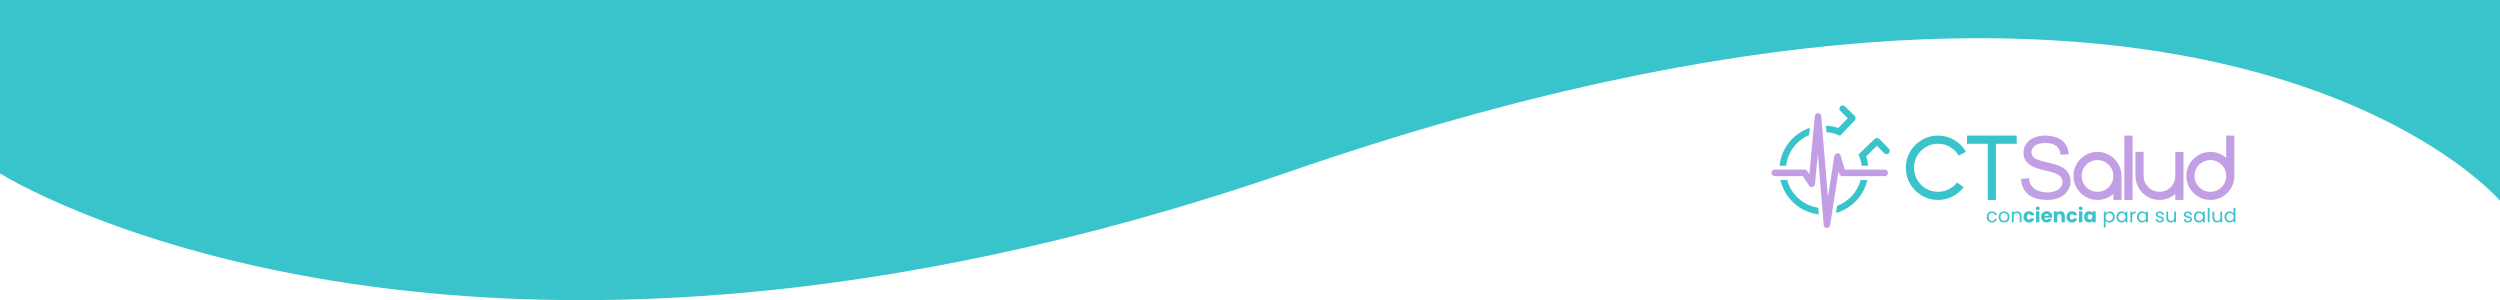 <?xml version="1.0" encoding="UTF-8"?>
<svg id="Layer_2" data-name="Layer 2" xmlns="http://www.w3.org/2000/svg" viewBox="0 0 1283 154.04">
  <defs>
    <style>
      .cls-1 {
        fill: #c29ee4;
      }

      .cls-2 {
        fill: #39c3ca;
      }
    </style>
  </defs>
  <g id="Layer_1-2" data-name="Layer 1">
    <g id="Search_2" data-name="Search 2">
      <g id="Notepad">
        <g>
          <path class="cls-2" d="M1283,103s-150.76-177.23-621-15C233,236,0,89,0,89V0H1283V103Z"/>
          <g>
            <g>
              <path class="cls-2" d="M994.6,69.58c2.03,0,3.96,.35,5.78,1.05,1.82,.7,3.46,1.67,4.91,2.92,1.46,1.24,2.66,2.7,3.62,4.36-1.63,.88-2.86,1.53-3.69,1.94-1.09-1.84-2.57-3.31-4.43-4.42s-3.93-1.66-6.2-1.66-4.35,.55-6.22,1.66-3.35,2.59-4.45,4.45c-1.1,1.86-1.66,3.94-1.66,6.22s.55,4.34,1.66,6.21c1.1,1.87,2.59,3.36,4.45,4.46s3.93,1.66,6.22,1.66c1.97,0,3.8-.43,5.49-1.28,1.69-.85,3.1-2.01,4.23-3.47l3.45,2.34c-1.53,2.03-3.44,3.64-5.72,4.81s-4.76,1.77-7.44,1.77c-2.28,0-4.42-.43-6.42-1.28-2-.85-3.75-2.04-5.26-3.56-1.51-1.52-2.69-3.27-3.56-5.27-.86-1.99-1.29-4.13-1.29-6.39s.43-4.42,1.29-6.42c.86-2,2.05-3.75,3.56-5.26,1.51-1.51,3.26-2.69,5.26-3.56,1.99-.86,4.13-1.29,6.42-1.29Z"/>
              <path class="cls-2" d="M1009.46,69.58h25.51v4.2h-10.67v28.82h-4.17v-28.82h-10.67v-4.2Z"/>
              <path class="cls-1" d="M1048.76,69.6h.55l.51-.02,.53,.02c1.34,.04,2.58,.22,3.73,.53,1.16,.3,2.28,.76,3.36,1.39,1.09,.68,1.97,1.54,2.65,2.58,.97,1.49,1.49,3.17,1.57,5.04l-4.13,.31c-.19-1.75-.78-3.12-1.77-4.11-.13-.15-.28-.29-.44-.42-1.24-1.02-3.07-1.52-5.5-1.52-2.21,0-3.9,.36-5.06,1.08-.37,.22-.71,.49-1.02,.82-.8,.81-1.19,1.75-1.19,2.83,.01,.77,.25,1.47,.71,2.11,.46,.64,1.07,1.13,1.86,1.47,.69,.28,1.6,.58,2.72,.91,.96,.27,1.92,.5,2.89,.71,.46,.1,.91,.21,1.35,.33l.18,.04c1.03,.24,2.15,.55,3.37,.94,1.21,.39,2.34,.92,3.37,1.6,2.33,1.56,3.54,3.82,3.64,6.78v.13c0,.94-.16,1.85-.49,2.72-.54,1.55-1.47,2.87-2.76,3.98-1.4,1.15-3.02,1.94-4.86,2.36-1.16,.26-2.41,.4-3.73,.4-1.96,0-3.7-.19-5.23-.57-1.47-.35-2.86-.99-4.17-1.9-1.8-1.33-3.04-3.09-3.73-5.3-.3-.96-.45-1.97-.46-3.03l4.06-.38c.18,1.61,.61,2.91,1.3,3.91,.91,1.25,2.1,2.13,3.56,2.63,1.46,.5,2.96,.76,4.51,.77h.13c1.53,0,2.89-.24,4.09-.73,.72-.27,1.33-.6,1.83-.99,.47-.38,.88-.86,1.21-1.44,.38-.69,.57-1.43,.57-2.21,0-.71-.15-1.35-.44-1.92-.3-.57-.71-1.06-1.26-1.46-.29-.22-.63-.43-.99-.62-.55-.27-1.12-.5-1.72-.71-1.43-.46-2.85-.83-4.26-1.13-1.43-.29-2.81-.66-4.15-1.1-1-.29-1.94-.67-2.8-1.13-.87-.46-1.72-1.09-2.54-1.9-.49-.51-.88-1.1-1.19-1.77-.46-1-.68-2.08-.68-3.22,0-1.62,.46-3.13,1.37-4.53,.91-1.41,2.25-2.48,4.02-3.2,1.52-.63,3.17-.99,4.97-1.08Z"/>
              <path class="cls-1" d="M1076.43,77.95c2.25,0,4.31,.56,6.18,1.67,1.87,1.11,3.35,2.59,4.45,4.45,1.1,1.86,1.66,3.92,1.69,6.21v12.32h-4.2v-3.09c-1.09,.97-2.33,1.73-3.71,2.27-1.38,.55-2.86,.82-4.42,.82-2.27,0-4.33-.56-6.19-1.67-1.86-1.11-3.35-2.6-4.46-4.46s-1.67-3.93-1.67-6.2,.56-4.31,1.67-6.18c1.11-1.87,2.6-3.36,4.46-4.47,1.86-1.11,3.93-1.67,6.19-1.67Zm0,4.2c-1.5,0-2.87,.36-4.1,1.09s-2.21,1.71-2.94,2.94c-.73,1.23-1.09,2.59-1.09,4.1s.36,2.89,1.09,4.12c.73,1.23,1.71,2.21,2.94,2.94s2.6,1.09,4.1,1.09,2.87-.36,4.1-1.09c1.23-.73,2.21-1.71,2.94-2.94,.73-1.23,1.09-2.6,1.09-4.12s-.36-2.87-1.09-4.1c-.73-1.23-1.71-2.21-2.94-2.94-1.23-.73-2.6-1.09-4.1-1.09Z"/>
              <path class="cls-1" d="M1090.23,69.58h4.2v33.02h-4.2v-33.02Z"/>
              <path class="cls-1" d="M1120.56,102.6h-4.2v-3.09c-1.09,.97-2.33,1.73-3.71,2.27-1.38,.55-2.86,.82-4.42,.82-2.27,0-4.33-.56-6.19-1.67-1.86-1.11-3.34-2.59-4.44-4.44-1.1-1.85-1.66-3.92-1.69-6.22v-12.32h4.2v12.37c.01,1.52,.38,2.88,1.1,4.1,.72,1.21,1.7,2.19,2.93,2.92s2.6,1.09,4.1,1.09,2.87-.36,4.1-1.09c1.23-.73,2.2-1.7,2.93-2.93,.72-1.22,1.09-2.6,1.1-4.13v-12.32h4.2v24.65Z"/>
              <path class="cls-1" d="M1134.36,102.6c-2.27,0-4.33-.56-6.19-1.67-1.86-1.11-3.35-2.6-4.46-4.46s-1.67-3.93-1.67-6.2,.56-4.31,1.67-6.18c1.11-1.87,2.6-3.36,4.46-4.47,1.86-1.11,3.93-1.67,6.19-1.67,1.56,0,3.03,.27,4.42,.82,1.38,.55,2.62,1.3,3.71,2.27v-11.46h4.2v20.72c-.03,2.28-.6,4.35-1.7,6.2-1.1,1.85-2.59,3.33-4.45,4.44-1.86,1.11-3.92,1.67-6.17,1.67Zm0-4.17c1.5,0,2.87-.36,4.1-1.09,1.23-.73,2.21-1.71,2.94-2.94,.73-1.23,1.09-2.6,1.09-4.12s-.36-2.87-1.09-4.1c-.73-1.23-1.71-2.21-2.94-2.94-1.23-.73-2.6-1.09-4.1-1.09s-2.87,.36-4.1,1.09-2.21,1.71-2.94,2.94c-.73,1.23-1.09,2.59-1.09,4.1s.36,2.89,1.09,4.12c.73,1.23,1.71,2.21,2.94,2.94s2.6,1.09,4.1,1.09Z"/>
            </g>
            <g>
              <path class="cls-2" d="M1022.28,108.49c1.37,0,2.27,.71,2.55,1.86h-.99c-.19-.67-.75-1.09-1.56-1.09-1.01,0-1.75,.72-1.75,2.07s.75,2.09,1.75,2.09c.82,0,1.36-.39,1.56-1.09h.99c-.28,1.1-1.18,1.86-2.55,1.86-1.57,0-2.69-1.11-2.69-2.86s1.12-2.84,2.69-2.84Z"/>
              <path class="cls-2" d="M1028.46,114.19c-1.56,0-2.75-1.11-2.75-2.86s1.23-2.84,2.79-2.84,2.79,1.1,2.79,2.84-1.26,2.86-2.83,2.86Zm0-.81c.96,0,1.89-.65,1.89-2.06s-.92-2.05-1.86-2.05-1.84,.66-1.84,2.05,.86,2.06,1.81,2.06Z"/>
              <path class="cls-2" d="M1036.54,110.97c0-1.13-.61-1.7-1.54-1.7s-1.58,.58-1.58,1.77v3.05h-.92v-5.52h.92v.79c.36-.57,1.03-.89,1.77-.89,1.28,0,2.26,.79,2.26,2.37v3.25h-.91v-3.12Z"/>
              <path class="cls-2" d="M1041.27,108.39c1.41,0,2.41,.78,2.7,2.12h-1.83c-.14-.39-.42-.64-.9-.64-.61,0-1.04,.48-1.04,1.42s.42,1.42,1.04,1.42c.47,0,.75-.23,.9-.64h1.83c-.29,1.3-1.29,2.12-2.7,2.12-1.65,0-2.82-1.11-2.82-2.89s1.17-2.89,2.82-2.89Z"/>
              <path class="cls-2" d="M1044.73,106.96c0-.52,.41-.94,1.03-.94s1.02,.41,1.02,.94-.41,.93-1.02,.93-1.03-.41-1.03-.93Zm.16,1.51h1.72v5.62h-1.72v-5.62Z"/>
              <path class="cls-2" d="M1050.36,114.18c-1.65,0-2.84-1.11-2.84-2.89s1.17-2.89,2.84-2.89,2.8,1.09,2.8,2.8c0,.16-.01,.33-.03,.5h-3.9c.06,.74,.51,1.08,1.07,1.08,.48,0,.76-.24,.9-.54h1.83c-.27,1.1-1.27,1.94-2.67,1.94Zm-1.12-3.44h2.16c0-.61-.48-.97-1.06-.97s-1,.34-1.1,.97Z"/>
              <path class="cls-2" d="M1057.95,111.04c0-.77-.42-1.19-1.08-1.19s-1.08,.42-1.08,1.19v3.05h-1.72v-5.62h1.72v.75c.34-.47,.95-.81,1.7-.81,1.3,0,2.17,.89,2.17,2.4v3.28h-1.71v-3.05Z"/>
              <path class="cls-2" d="M1063.34,108.39c1.41,0,2.41,.78,2.7,2.12h-1.83c-.14-.39-.42-.64-.9-.64-.61,0-1.04,.48-1.04,1.42s.42,1.42,1.04,1.42c.47,0,.75-.23,.9-.64h1.83c-.29,1.3-1.29,2.12-2.7,2.12-1.65,0-2.82-1.11-2.82-2.89s1.17-2.89,2.82-2.89Z"/>
              <path class="cls-2" d="M1066.79,106.96c0-.52,.41-.94,1.03-.94s1.02,.41,1.02,.94-.41,.93-1.02,.93-1.03-.41-1.03-.93Zm.16,1.51h1.72v5.62h-1.72v-5.62Z"/>
              <path class="cls-2" d="M1072.06,108.39c.84,0,1.43,.38,1.73,.88v-.8h1.72v5.62h-1.72v-.8c-.31,.49-.91,.88-1.74,.88-1.37,0-2.47-1.13-2.47-2.9s1.1-2.88,2.48-2.88Zm.5,1.5c-.64,0-1.23,.48-1.23,1.38s.58,1.4,1.23,1.4,1.23-.49,1.23-1.39-.58-1.39-1.23-1.39Z"/>
              <path class="cls-2" d="M1082.66,108.49c1.48,0,2.62,1.11,2.62,2.83s-1.14,2.87-2.62,2.87c-1.01,0-1.72-.54-2.07-1.11v3.64h-.92v-8.14h.92v1.02c.33-.58,1.06-1.11,2.07-1.11Zm-.19,.8c-1,0-1.87,.77-1.87,2.05s.88,2.06,1.87,2.06,1.87-.77,1.87-2.07-.86-2.04-1.87-2.04Z"/>
              <path class="cls-2" d="M1088.77,108.49c1.03,0,1.73,.52,2.06,1.1v-1.01h.93v5.52h-.93v-1.03c-.33,.59-1.05,1.12-2.07,1.12-1.47,0-2.61-1.16-2.61-2.87s1.14-2.83,2.62-2.83Zm.18,.8c-1.01,0-1.86,.74-1.86,2.04s.86,2.07,1.86,2.07,1.87-.76,1.87-2.06-.87-2.05-1.87-2.05Z"/>
              <path class="cls-2" d="M1094.22,114.1h-.92v-5.52h.92v.9c.31-.61,.91-1,1.78-1v.95h-.24c-.88,0-1.54,.39-1.54,1.67v3Z"/>
              <path class="cls-2" d="M1099.33,108.49c1.03,0,1.73,.52,2.06,1.1v-1.01h.93v5.52h-.93v-1.03c-.33,.59-1.05,1.12-2.07,1.12-1.47,0-2.61-1.16-2.61-2.87s1.14-2.83,2.62-2.83Zm.18,.8c-1.01,0-1.86,.74-1.86,2.04s.86,2.07,1.86,2.07,1.87-.76,1.87-2.06-.87-2.05-1.87-2.05Z"/>
              <path class="cls-2" d="M1108.51,114.19c-1.29,0-2.2-.71-2.26-1.71h.95c.05,.53,.52,.94,1.3,.94,.73,0,1.13-.36,1.13-.82,0-1.23-3.27-.51-3.27-2.57,0-.85,.8-1.54,2.03-1.54s2.03,.65,2.09,1.73h-.92c-.04-.55-.46-.96-1.2-.96-.68,0-1.08,.32-1.08,.77,0,1.31,3.2,.59,3.24,2.57,0,.91-.8,1.59-2.02,1.59Z"/>
              <path class="cls-2" d="M1116.71,114.1h-.92v-.82c-.35,.57-1.03,.9-1.76,.9-1.27,0-2.27-.79-2.27-2.37v-3.23h.91v3.11c0,1.12,.61,1.69,1.54,1.69s1.58-.58,1.58-1.77v-3.03h.92v5.52Z"/>
              <path class="cls-2" d="M1122.91,114.19c-1.29,0-2.2-.71-2.26-1.71h.95c.05,.53,.52,.94,1.3,.94,.73,0,1.13-.36,1.13-.82,0-1.23-3.26-.51-3.26-2.57,0-.85,.8-1.54,2.03-1.54s2.03,.65,2.09,1.73h-.92c-.04-.55-.46-.96-1.2-.96-.67,0-1.08,.32-1.08,.77,0,1.31,3.2,.59,3.24,2.57,0,.91-.8,1.59-2.02,1.59Z"/>
              <path class="cls-2" d="M1128.49,108.49c1.03,0,1.73,.52,2.06,1.1v-1.01h.93v5.52h-.93v-1.03c-.33,.59-1.05,1.12-2.07,1.12-1.47,0-2.61-1.16-2.61-2.87s1.14-2.83,2.62-2.83Zm.18,.8c-1.01,0-1.86,.74-1.86,2.04s.86,2.07,1.86,2.07,1.87-.76,1.87-2.06-.87-2.05-1.87-2.05Z"/>
              <path class="cls-2" d="M1133.02,106.64h.92v7.46h-.92v-7.46Z"/>
              <path class="cls-2" d="M1140.4,114.1h-.92v-.82c-.35,.57-1.03,.9-1.76,.9-1.27,0-2.27-.79-2.27-2.37v-3.23h.91v3.11c0,1.12,.61,1.69,1.54,1.69s1.58-.58,1.58-1.77v-3.03h.92v5.52Z"/>
              <path class="cls-2" d="M1144.24,108.49c.87,0,1.66,.44,2.05,1.08v-2.92h.93v7.46h-.93v-1.04c-.33,.61-1.05,1.13-2.06,1.13-1.48,0-2.62-1.16-2.62-2.87s1.14-2.83,2.63-2.83Zm.17,.8c-1.01,0-1.86,.74-1.86,2.04s.86,2.07,1.86,2.07,1.87-.76,1.87-2.06-.87-2.05-1.87-2.05Z"/>
            </g>
            <g>
              <g>
                <path class="cls-2" d="M958.76,85.04c-.17-1.66-.51-3.27-1.01-4.82l5.51-5.39,3.68,3.8c.64,.66,1.7,.68,2.36,.04s.68-1.7,.04-2.36l-4.85-5c-.31-.32-.73-.5-1.18-.51-.45,0-.87,.17-1.19,.48l-8.33,7.98c.82,1.8,1.38,3.75,1.61,5.79h3.36Z"/>
                <path class="cls-2" d="M933.17,106.63c-7.73-1.14-14-6.82-16-14.24h-3.44c2.13,9.36,10.01,16.55,19.71,17.64l-.28-3.4Z"/>
                <path class="cls-2" d="M954.87,92.39c-1.65,6.12-6.2,11.06-12.08,13.24l-.57,3.69c8-2.26,14.24-8.77,16.09-16.93h-3.44Z"/>
                <path class="cls-2" d="M937.08,64.49l.28,3.36c2.49,.17,4.85,.8,6.99,1.82l7.49-7.87c.31-.32,.48-.75,.48-1.19,0-.44-.19-.87-.51-1.18l-5-4.85c-.66-.64-1.72-.63-2.36,.04-.64,.66-.63,1.72,.04,2.36l3.8,3.68-4.91,5.02c-1.99-.68-4.1-1.09-6.3-1.2Z"/>
                <path class="cls-2" d="M916.63,85.04c.83-7.08,5.45-13.02,11.79-15.71l.35-3.69c-8.37,2.81-14.59,10.33-15.49,19.4h3.36Z"/>
              </g>
              <path class="cls-1" d="M967.26,87.05h-20.51l-2.14-7.19c-.21-.71-.87-1.19-1.59-1.19-.04,0-.08,0-.12,0-.78,.05-1.42,.64-1.54,1.41l-3.28,21.08-3.41-41.55c-.07-.86-.79-1.53-1.65-1.53h0c-.86,0-1.58,.66-1.66,1.51l-2.79,29.82-1.06-1.61c-.31-.47-.83-.75-1.39-.75h-15.36c-.92,0-1.67,.75-1.67,1.67s.75,1.67,1.67,1.67h14.46l3.18,4.84c.31,.48,.84,.75,1.39,.75,.13,0,.27-.02,.4-.05,.69-.17,1.19-.76,1.26-1.46l1.46-15.62,3,36.63c.07,.84,.76,1.5,1.6,1.53,.02,0,.04,0,.06,0,.82,0,1.52-.6,1.65-1.41l4.3-27.69,.39,1.29c.21,.71,.86,1.19,1.6,1.19h21.75c.92,0,1.67-.75,1.67-1.67s-.75-1.67-1.67-1.67Z"/>
            </g>
          </g>
        </g>
      </g>
    </g>
  </g>
</svg>